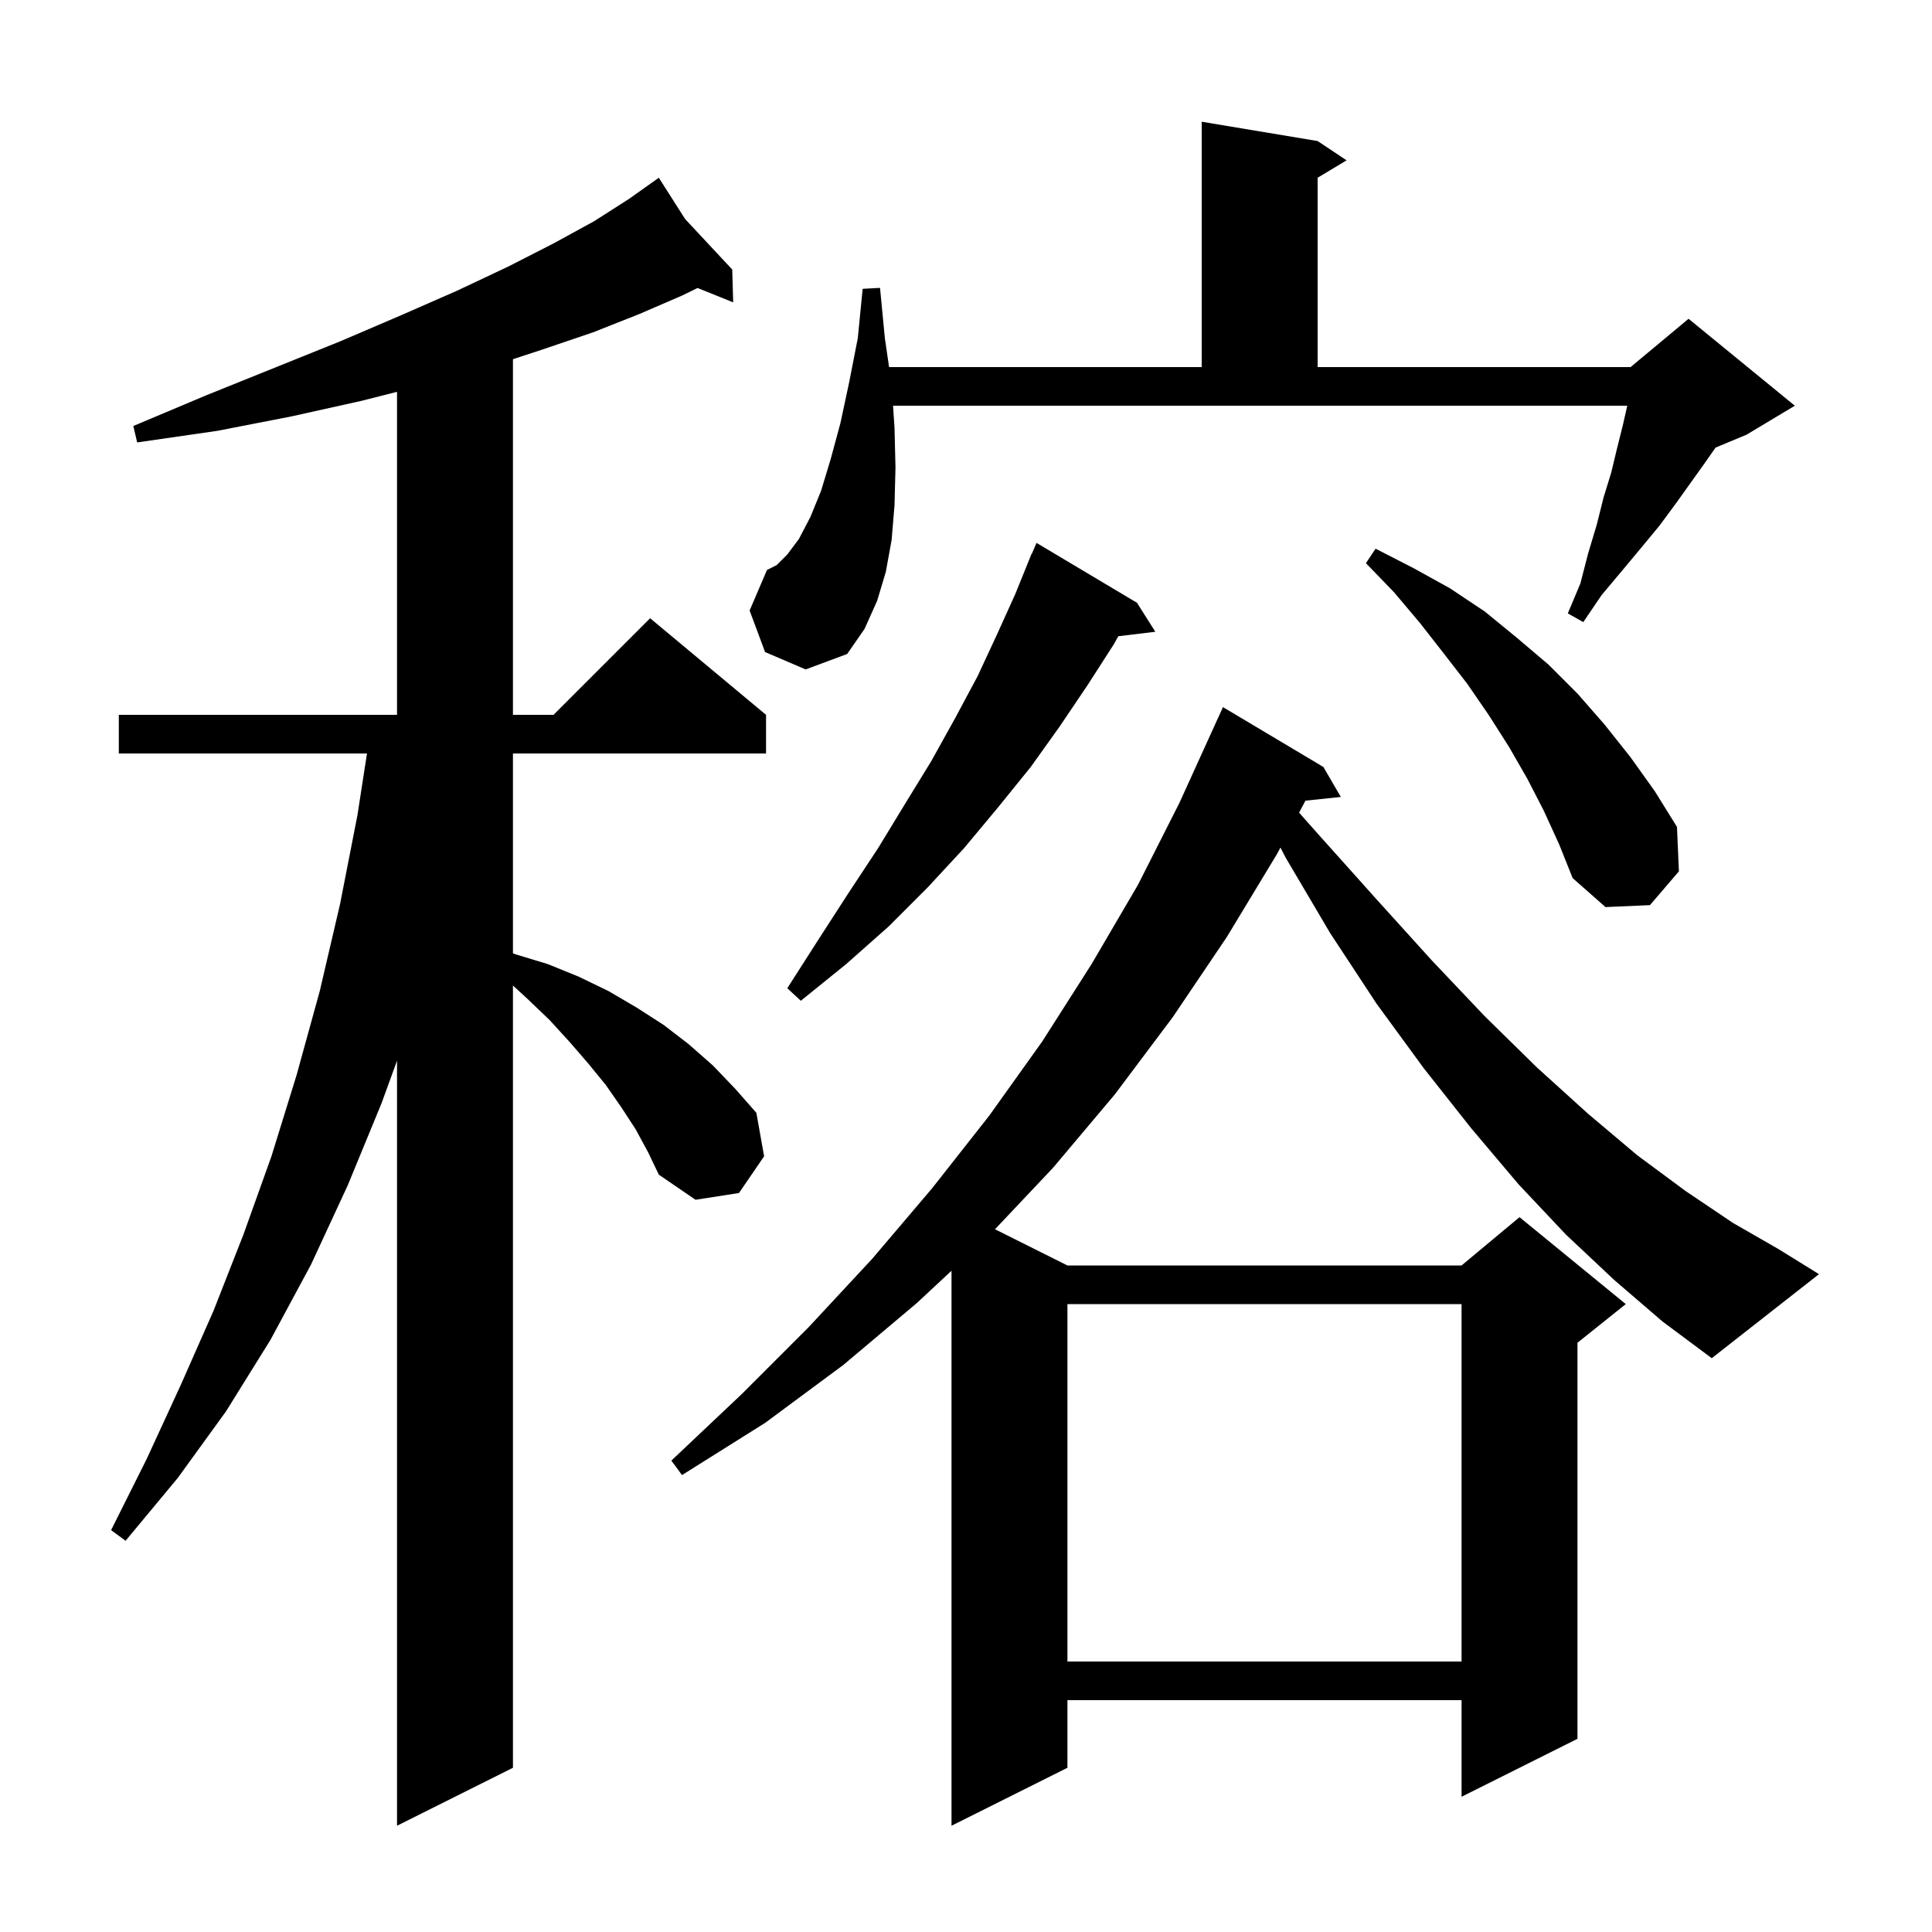 <svg xmlns="http://www.w3.org/2000/svg" xmlns:xlink="http://www.w3.org/1999/xlink" version="1.1" baseProfile="full" viewBox="0 0 200 200" width="200" height="200">
<g fill="black">
<path d="M 65.8 116.9 L 64.3 114.6 L 62.7 112.3 L 60.9 110.1 L 59.0 107.9 L 56.9 105.6 L 54.6 103.4 L 53.1 102.02 L 53.1 183.0 L 41.1 189.0 L 41.1 109.8 L 39.5 114.2 L 36.0 122.7 L 32.2 130.9 L 28.0 138.7 L 23.4 146.1 L 18.4 153.0 L 13.0 159.5 L 11.5 158.4 L 15.2 151.0 L 18.7 143.4 L 22.1 135.7 L 25.2 127.8 L 28.1 119.7 L 30.7 111.3 L 33.1 102.6 L 35.2 93.6 L 37.0 84.4 L 37.99 78.0 L 12.3 78.0 L 12.3 74.0 L 41.1 74.0 L 41.1 40.561 L 37.4 41.5 L 30.2 43.1 L 22.5 44.6 L 14.2 45.8 L 13.8 44.1 L 21.4 40.9 L 28.6 38.0 L 35.3 35.3 L 41.6 32.6 L 47.3 30.1 L 52.6 27.6 L 57.3 25.2 L 61.5 22.9 L 65.1 20.6 L 67.433 18.944 L 67.4 18.9 L 67.438 18.941 L 68.2 18.4 L 70.926 22.678 L 75.8 27.9 L 75.9 31.3 L 72.214 29.813 L 70.6 30.6 L 66.2 32.5 L 61.4 34.4 L 56.1 36.2 L 53.1 37.183 L 53.1 74.0 L 57.3 74.0 L 67.3 64.0 L 79.3 74.0 L 79.3 78.0 L 53.1 78.0 L 53.1 98.691 L 53.4 98.8 L 56.7 99.8 L 59.9 101.1 L 63.0 102.6 L 65.9 104.3 L 68.7 106.1 L 71.3 108.1 L 73.8 110.3 L 76.1 112.7 L 78.3 115.2 L 79.1 119.7 L 76.5 123.5 L 72.0 124.2 L 68.2 121.6 L 67.1 119.3 Z M 110.5 135.0 L 110.5 172.0 L 151.3 172.0 L 151.3 135.0 Z M 167.1 132.5 L 162.1 127.8 L 157.2 122.6 L 152.3 116.8 L 147.4 110.6 L 142.5 103.9 L 137.7 96.6 L 133.1 88.8 L 132.552 87.741 L 132.2 88.4 L 127.0 97.0 L 121.4 105.3 L 115.4 113.3 L 109.0 120.9 L 103.002 127.251 L 110.5 131.0 L 151.3 131.0 L 157.3 126.0 L 168.3 135.0 L 163.3 139.0 L 163.3 180.0 L 151.3 186.0 L 151.3 176.0 L 110.5 176.0 L 110.5 183.0 L 98.5 189.0 L 98.5 131.547 L 94.9 134.9 L 87.3 141.3 L 79.2 147.3 L 70.6 152.7 L 69.5 151.2 L 76.8 144.3 L 83.7 137.4 L 90.3 130.3 L 96.5 123.0 L 102.4 115.5 L 107.9 107.8 L 113.0 99.8 L 117.8 91.6 L 122.1 83.1 L 126.1 74.3 L 126.104 74.302 L 126.6 73.2 L 137.0 79.4 L 138.8 82.5 L 135.141 82.885 L 134.481 84.124 L 136.5 86.4 L 142.5 93.1 L 148.2 99.4 L 153.7 105.2 L 159.1 110.5 L 164.4 115.3 L 169.5 119.6 L 174.5 123.3 L 179.4 126.6 L 184.1 129.3 L 188.3 131.9 L 177.2 140.6 L 172.1 136.8 Z M 117.7 62.4 L 119.6 65.4 L 115.767 65.863 L 115.3 66.7 L 112.6 70.9 L 109.7 75.2 L 106.7 79.4 L 103.3 83.6 L 99.8 87.8 L 96.0 91.9 L 92.0 95.9 L 87.6 99.8 L 82.9 103.6 L 81.5 102.3 L 84.7 97.3 L 87.8 92.5 L 90.9 87.8 L 93.7 83.2 L 96.4 78.8 L 98.9 74.3 L 101.2 70.0 L 103.2 65.7 L 105.1 61.5 L 106.8 57.3 L 106.824 57.311 L 107.3 56.2 Z M 159.8 83.9 L 158.1 80.6 L 156.2 77.3 L 154.1 74.0 L 151.9 70.8 L 149.5 67.7 L 147.0 64.5 L 144.3 61.3 L 141.4 58.3 L 142.4 56.8 L 146.3 58.8 L 150.1 60.9 L 153.7 63.3 L 157.0 66.0 L 160.3 68.8 L 163.3 71.8 L 166.1 75.0 L 168.8 78.4 L 171.3 81.9 L 173.6 85.6 L 173.8 90.2 L 170.8 93.7 L 166.2 93.9 L 162.8 90.9 L 161.4 87.4 Z M 79.2 67.5 L 77.6 63.2 L 79.4 59.0 L 80.4 58.5 L 81.5 57.4 L 82.7 55.8 L 83.9 53.5 L 85.0 50.8 L 86.0 47.5 L 87.0 43.8 L 87.9 39.6 L 88.8 35.0 L 89.3 29.9 L 91.1 29.8 L 91.6 35.0 L 92.037 38.0 L 124.4 38.0 L 124.4 12.6 L 136.4 14.6 L 139.4 16.6 L 136.4 18.4 L 136.4 38.0 L 168.8 38.0 L 174.8 33.0 L 185.8 42.0 L 180.8 45.0 L 177.595 46.335 L 176.5 47.9 L 173.5 52.1 L 171.8 54.4 L 169.9 56.7 L 167.9 59.1 L 165.8 61.6 L 163.9 64.4 L 162.3 63.5 L 163.6 60.4 L 164.4 57.3 L 165.3 54.3 L 166.0 51.5 L 166.8 48.9 L 167.4 46.4 L 168.0 44.0 L 168.455 42.0 L 92.447 42.0 L 92.6 44.3 L 92.7 48.4 L 92.6 52.3 L 92.3 55.9 L 91.7 59.2 L 90.8 62.2 L 89.5 65.1 L 87.7 67.7 L 83.4 69.3 Z " />
</g>
</svg>
